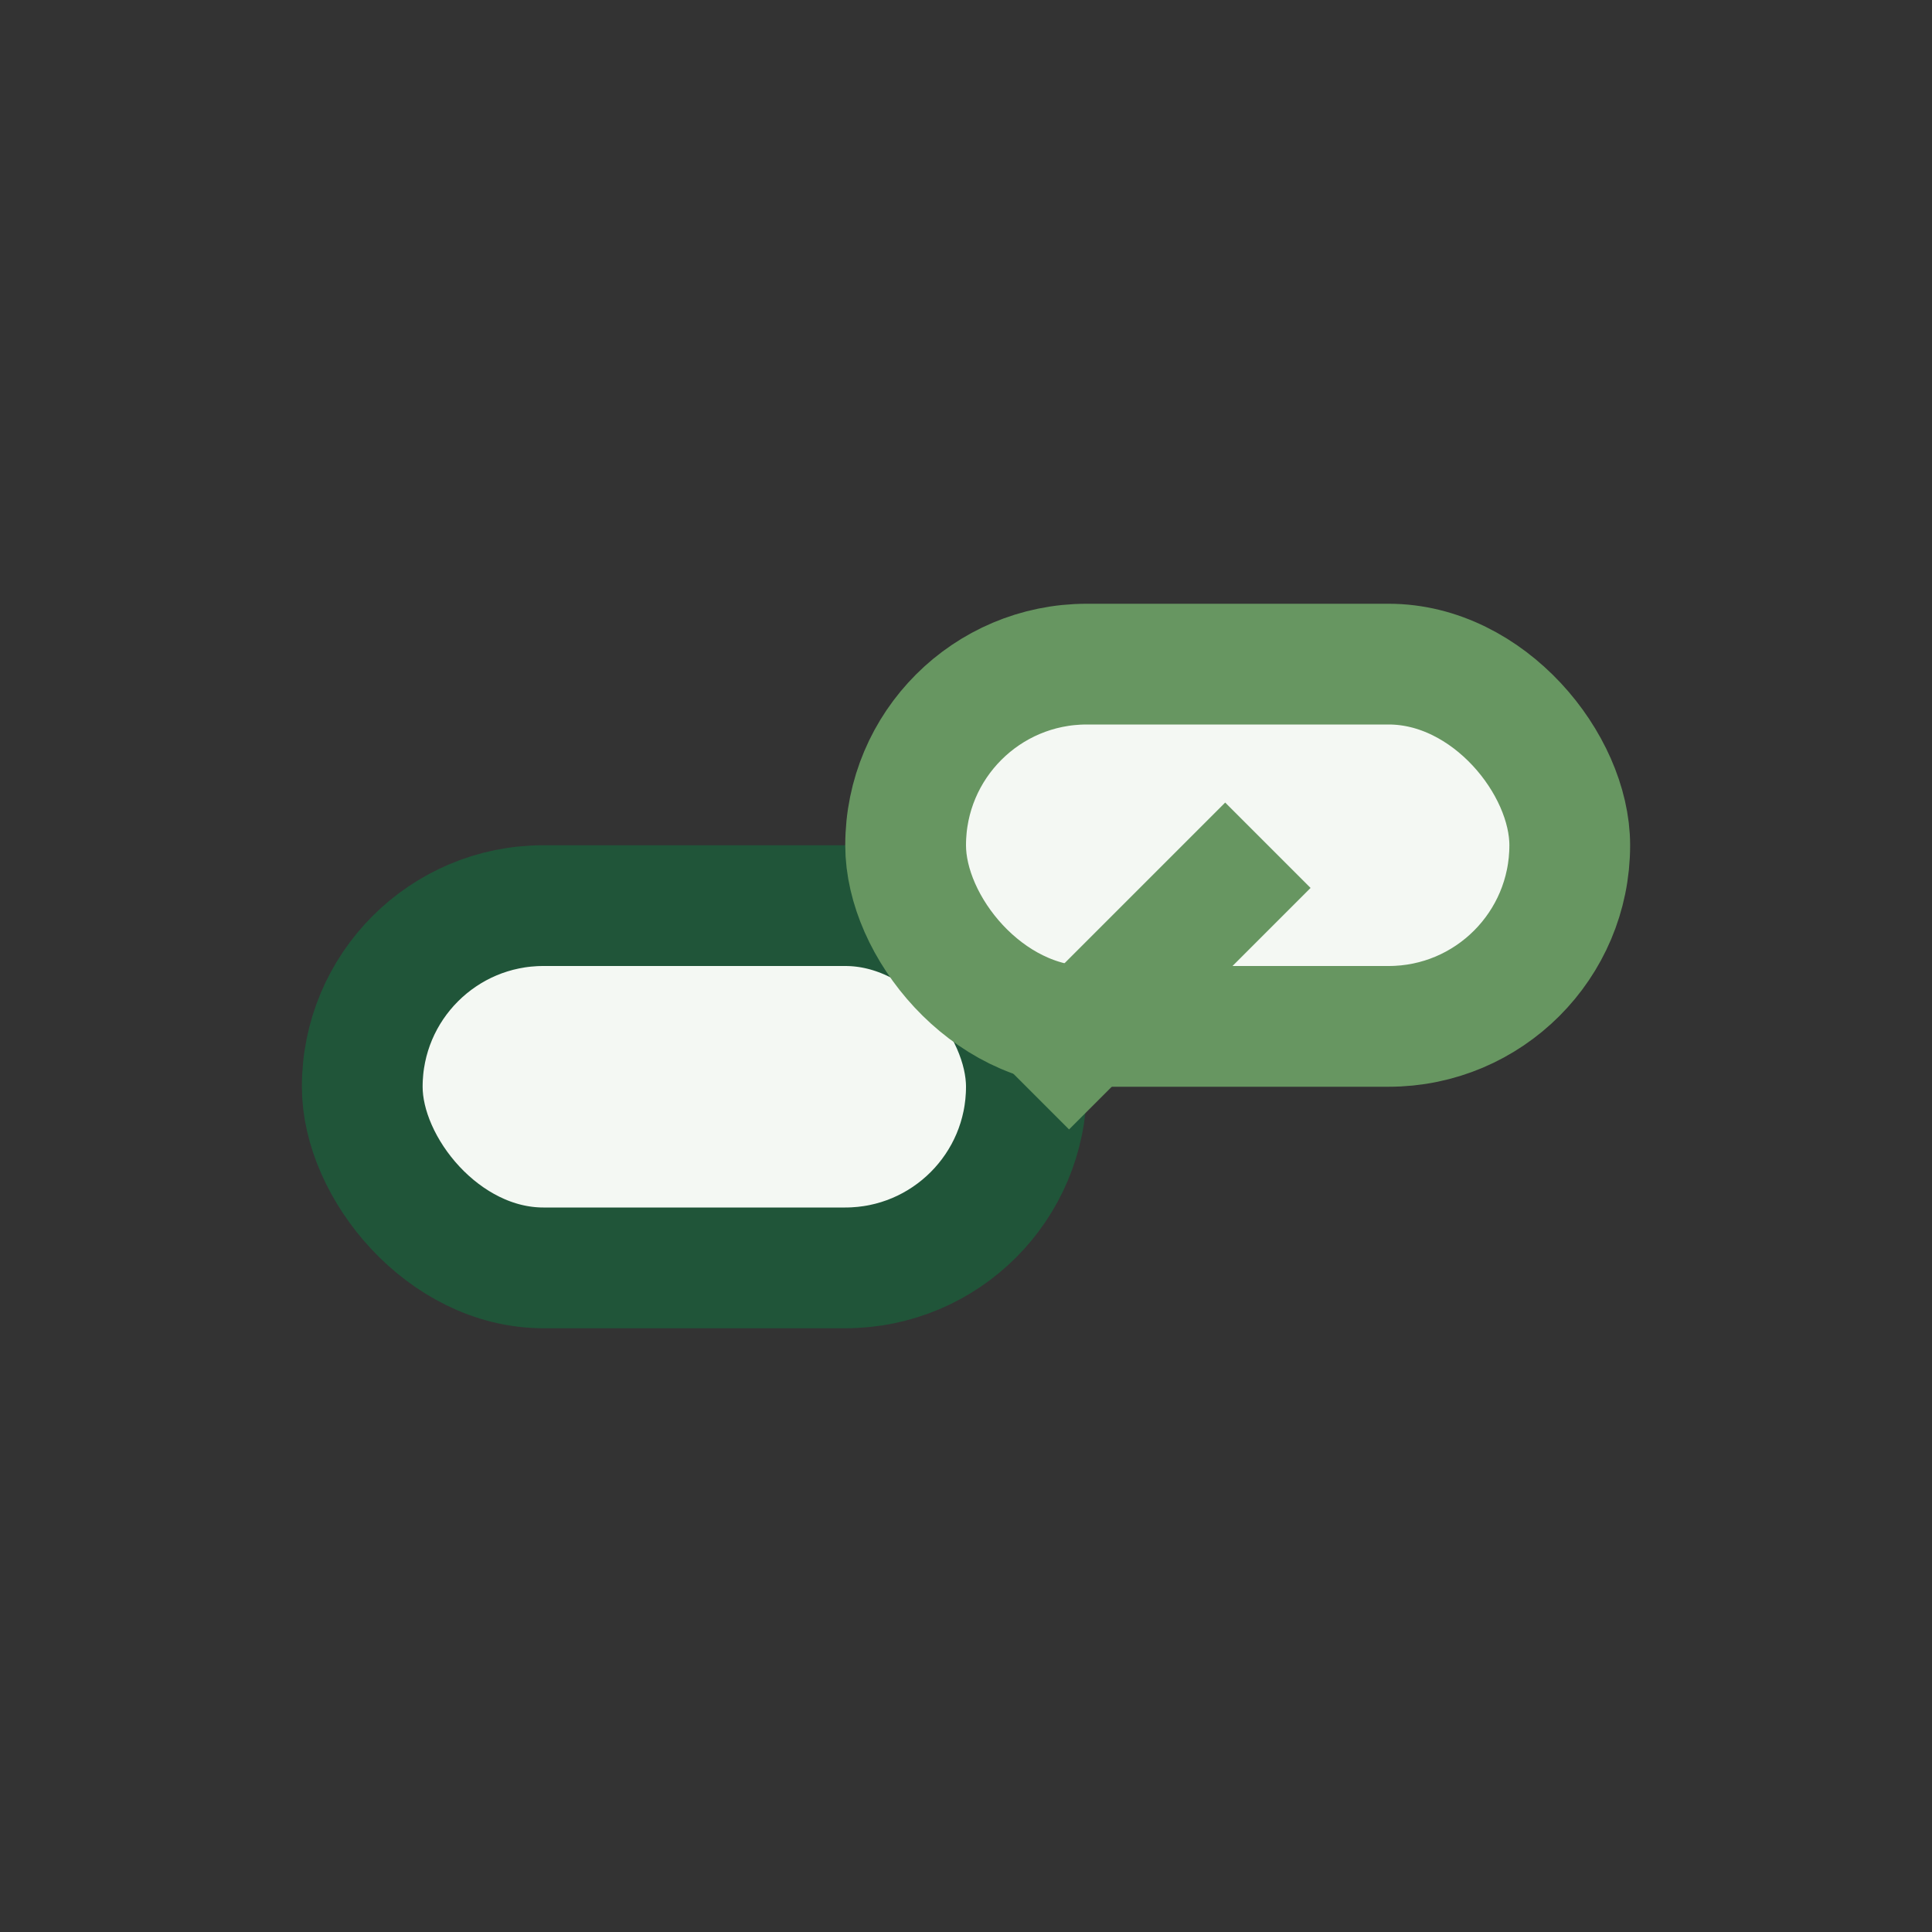 <?xml version="1.0" encoding="UTF-8"?>
<svg xmlns="http://www.w3.org/2000/svg" width="32" height="32" viewBox="0 0 32 32"><rect x="0" y="0" width="32" height="32" fill="#333333" stroke="none"/><rect x="6" y="15" width="11" height="6" rx="3" fill="#F4F8F3" stroke="#205539" stroke-width="2"/><rect x="15" y="11" width="11" height="6" rx="3" fill="#F4F8F3" stroke="#679661" stroke-width="2"/><path d="M17 18 l4 -4" stroke="#679661" stroke-width="2"/></svg>